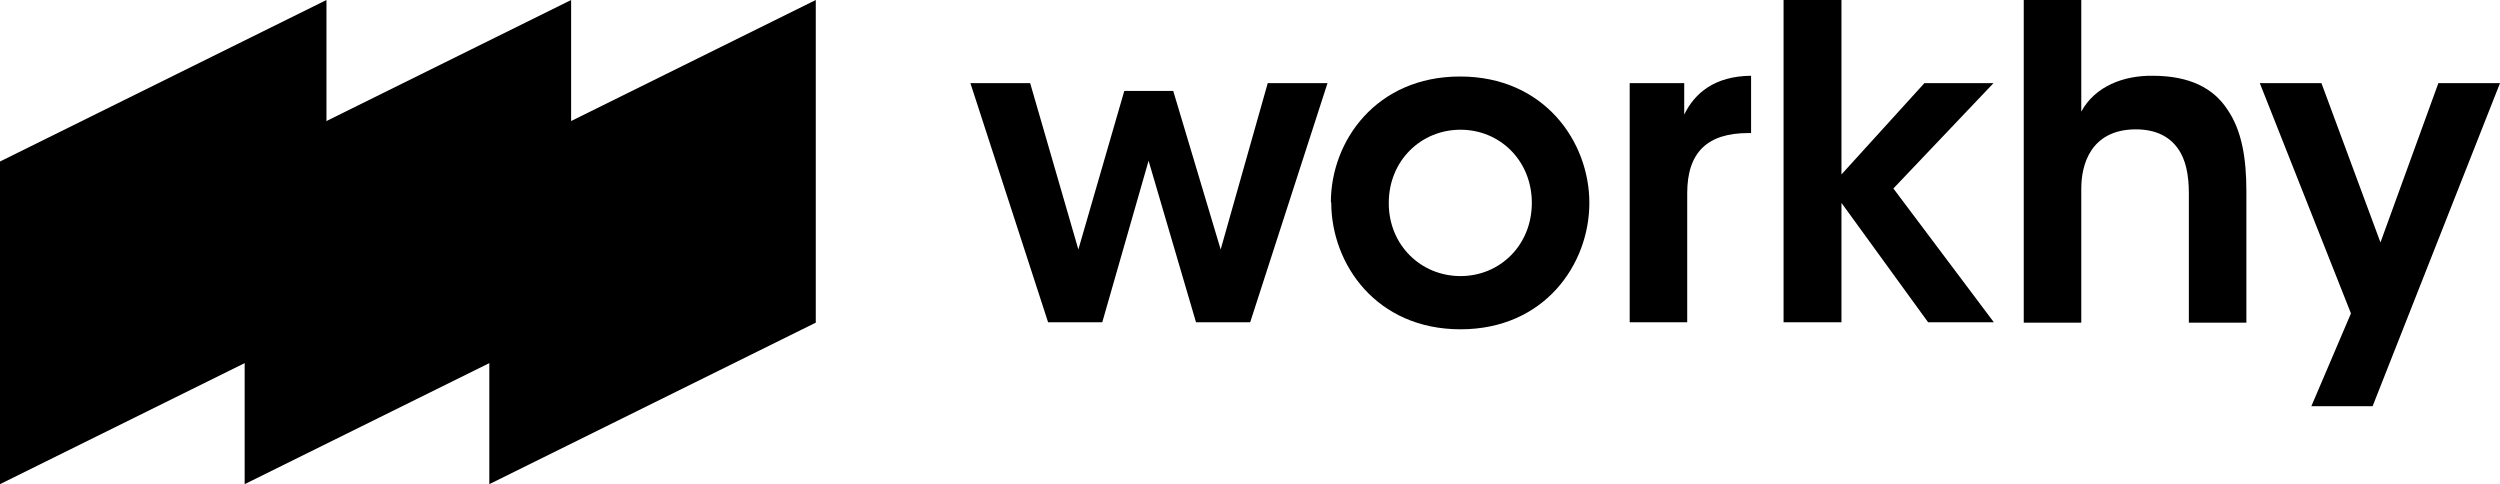 <svg width="284" height="55" viewBox="0 0 284 55" fill="none" xmlns="http://www.w3.org/2000/svg">
<g clip-path="url(#clip0_716_8811)">
<path d="M110.238 9.447H117.027L122.501 28.34L127.72 10.328H133.279L138.668 28.34L144.014 9.447H150.804L142.02 36.611H135.867L130.479 18.263L125.217 36.611H119.064L110.238 9.447Z" fill="black"/>
<path d="M157.765 23.092C157.765 27.836 161.414 31.363 165.912 31.363C170.409 31.363 174.016 27.836 174.016 23.05C174.016 18.263 170.409 14.737 165.912 14.737C161.414 14.737 157.765 18.263 157.765 23.05V23.092ZM151.188 22.966C151.188 16.038 156.322 8.691 165.869 8.691C175.416 8.691 180.551 16.08 180.551 23.05C180.551 30.019 175.459 37.408 165.912 37.408C156.364 37.408 151.23 30.019 151.23 23.008L151.188 22.966Z" fill="black"/>
<path d="M185.133 9.447H191.328V13.015C192.516 10.58 194.765 8.649 198.923 8.607V15.114H198.626C194.001 15.114 191.667 17.256 191.667 21.958V36.611H185.133V9.447Z" fill="black"/>
<path d="M202.613 0H209.19V19.817L218.61 9.447H226.46L215.088 21.412L226.503 36.611H219.035L209.19 23.05V36.611H202.613V0Z" fill="black"/>
<path d="M229.898 0H236.433V12.679C238.003 9.782 241.27 8.565 244.538 8.607C248.781 8.607 251.454 10.034 253.024 12.428C254.679 14.821 255.188 18.011 255.188 21.706V36.653H248.654V21.958C248.654 19.901 248.314 18.095 247.381 16.836C246.447 15.534 244.92 14.695 242.628 14.695C240.04 14.695 238.47 15.744 237.579 17.088C236.688 18.431 236.433 20.069 236.433 21.454V36.653H229.898V0Z" fill="black"/>
<path d="M267.068 35.603L256.715 9.447H263.716L270.421 27.542L276.998 9.447H283.999L269.529 46.141H262.571L267.068 35.603Z" fill="black"/>
<path d="M0 18.347V55L37.086 36.653V0L0 18.347Z" fill="black"/>
<path d="M27.793 18.347V55L64.879 36.653V0L27.793 18.347Z" fill="black"/>
<path d="M55.586 18.347V55L92.672 36.653V0L55.586 18.347Z" fill="black"/>
</g>
<defs>
<clipPath id="clip0_716_8811">
<rect width="284" height="55" fill="white"/>
</clipPath>
</defs>
</svg>